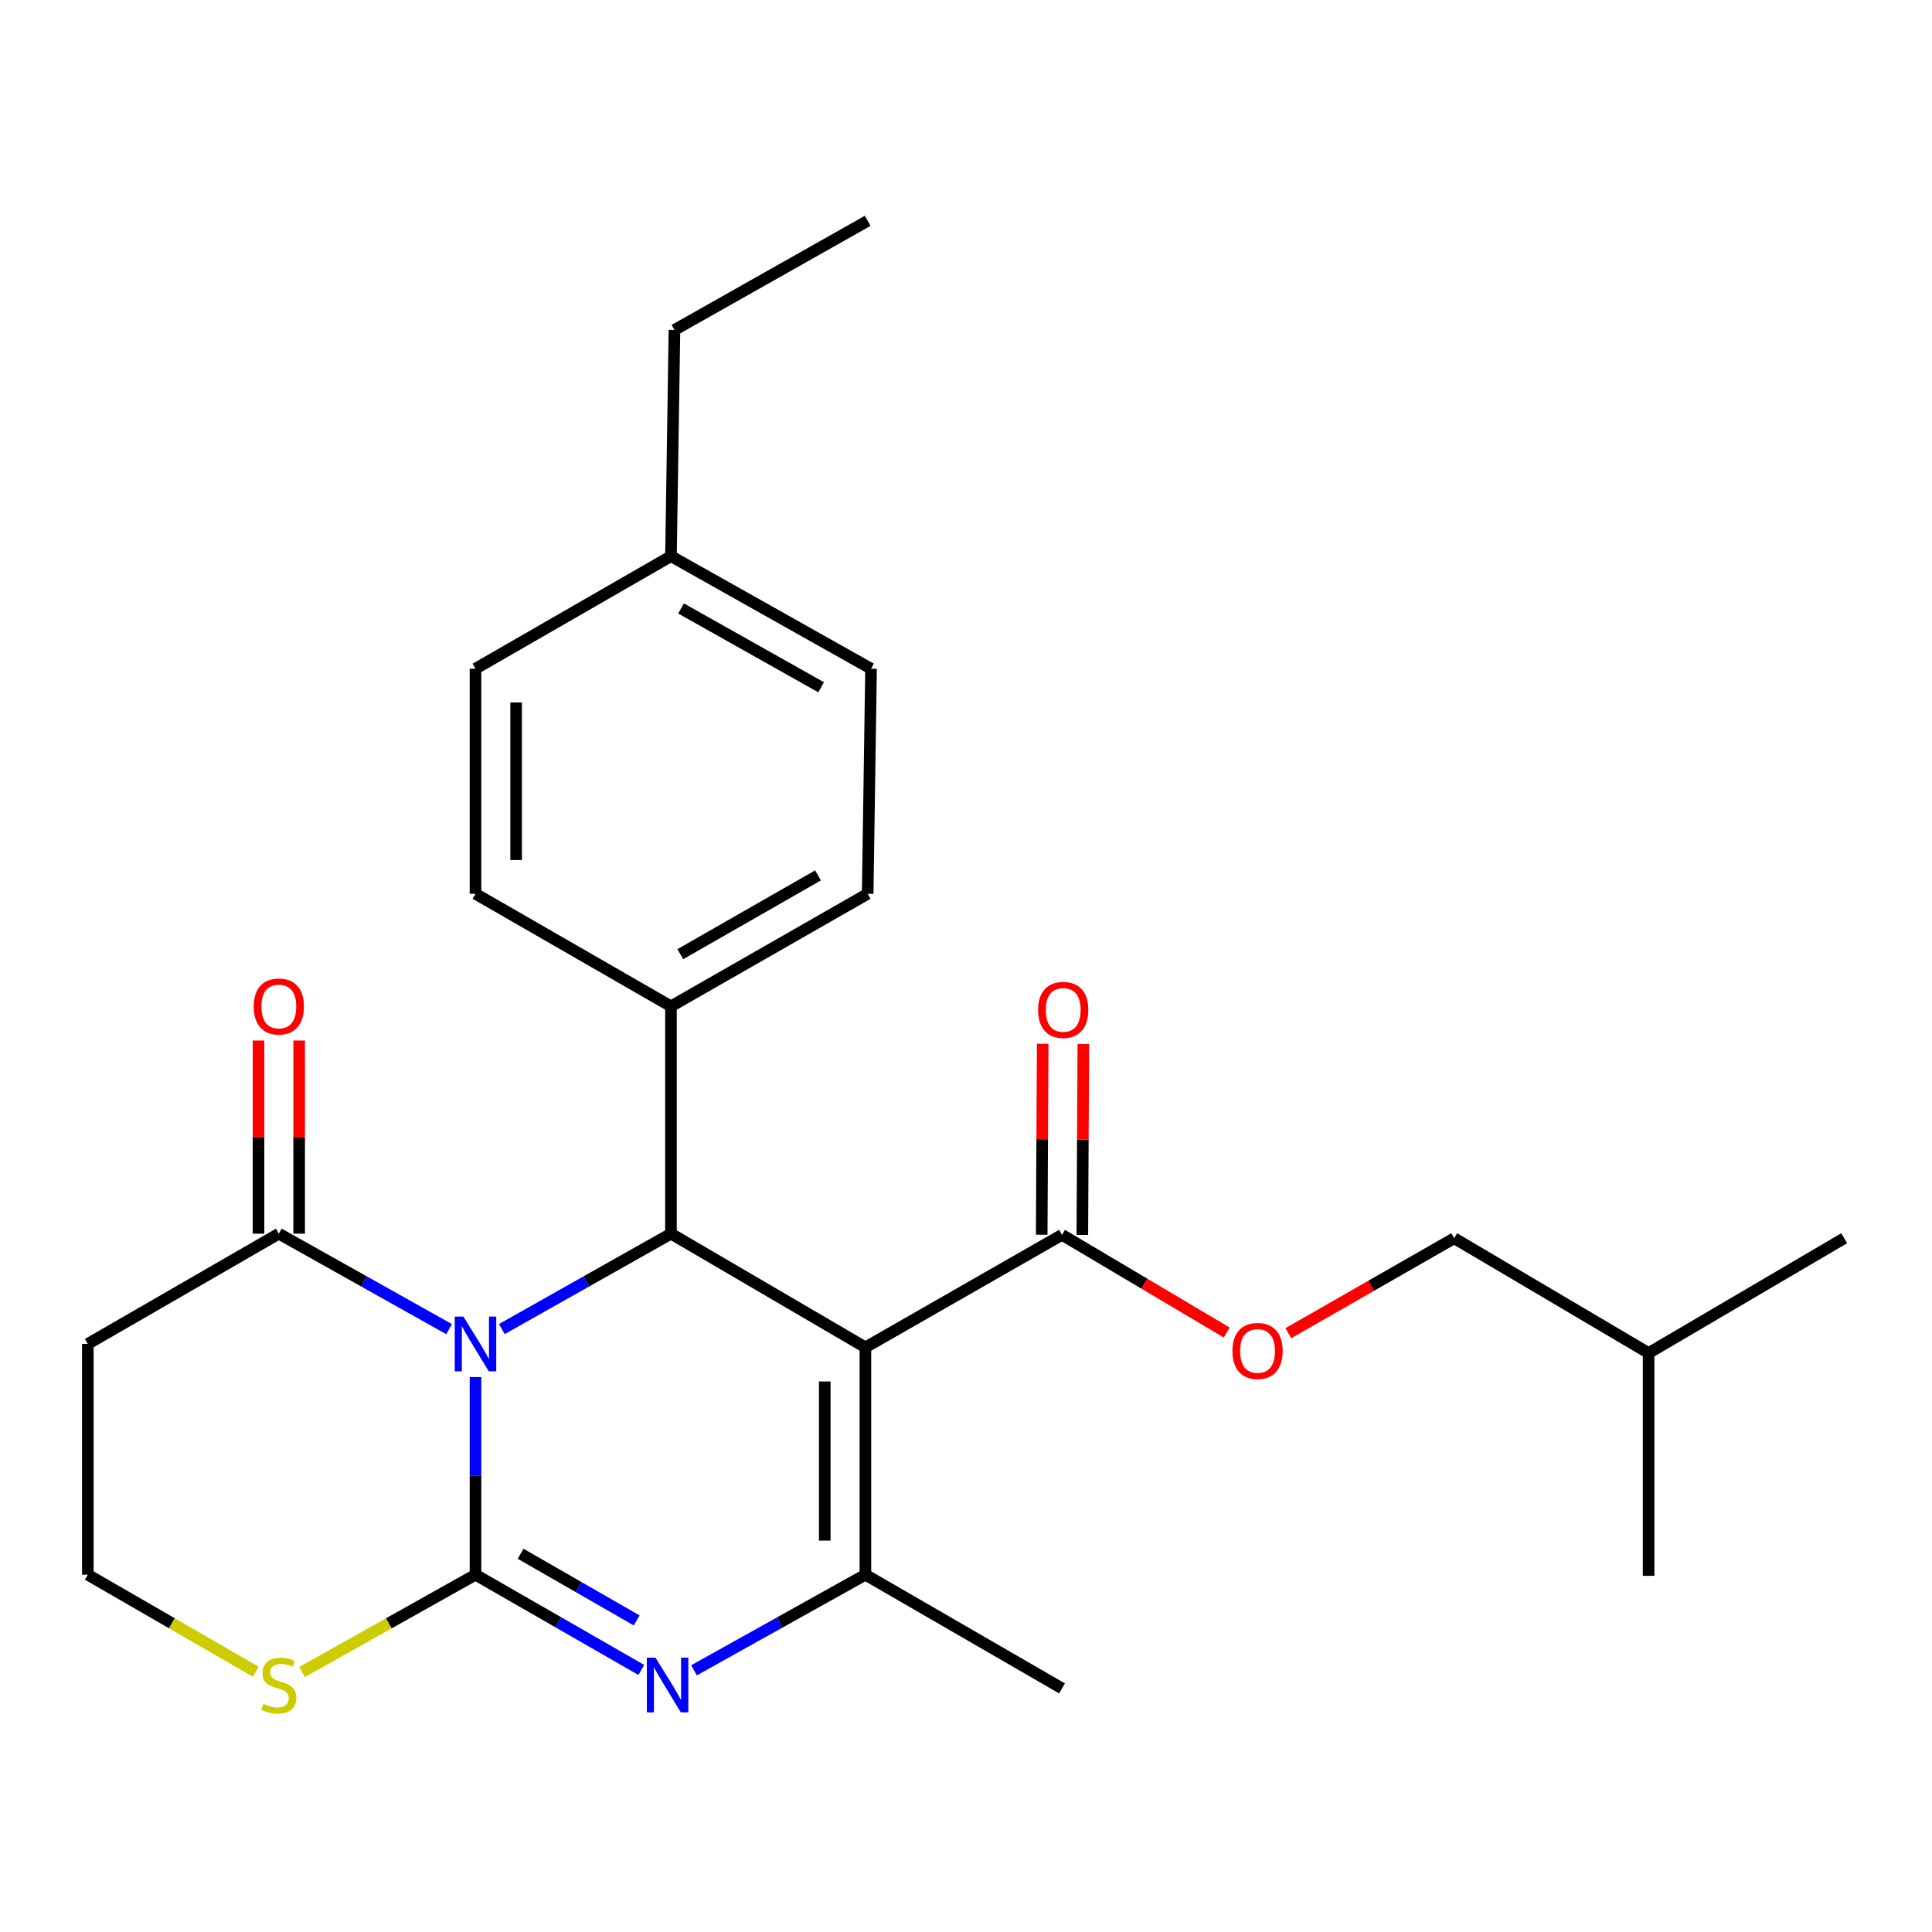 <?xml version='1.0' encoding='iso-8859-1'?>
<svg version='1.1' baseProfile='full'
              xmlns='http://www.w3.org/2000/svg'
                      xmlns:rdkit='http://www.rdkit.org/xml'
                      xmlns:xlink='http://www.w3.org/1999/xlink'
                  xml:space='preserve'
width='1000px' height='1000px' viewBox='0 0 1000 1000'>
<!-- END OF HEADER -->
<rect style='opacity:1.0;fill:#FFFFFF;stroke:none' width='1000' height='1000' x='0' y='0'> </rect>
<path class='bond-0' d='M 246.114,712.766 L 246.114,763.916' style='fill:none;fill-rule:evenodd;stroke:#0000FF;stroke-width:6px;stroke-linecap:butt;stroke-linejoin:miter;stroke-opacity:1' />
<path class='bond-0' d='M 246.114,763.916 L 246.114,815.066' style='fill:none;fill-rule:evenodd;stroke:#000000;stroke-width:6px;stroke-linecap:butt;stroke-linejoin:miter;stroke-opacity:1' />
<path class='bond-3' d='M 259.758,687.924 L 303.528,663.236' style='fill:none;fill-rule:evenodd;stroke:#0000FF;stroke-width:6px;stroke-linecap:butt;stroke-linejoin:miter;stroke-opacity:1' />
<path class='bond-3' d='M 303.528,663.236 L 347.297,638.549' style='fill:none;fill-rule:evenodd;stroke:#000000;stroke-width:6px;stroke-linecap:butt;stroke-linejoin:miter;stroke-opacity:1' />
<path class='bond-5' d='M 232.457,687.962 L 188.39,663.255' style='fill:none;fill-rule:evenodd;stroke:#0000FF;stroke-width:6px;stroke-linecap:butt;stroke-linejoin:miter;stroke-opacity:1' />
<path class='bond-5' d='M 188.39,663.255 L 144.324,638.549' style='fill:none;fill-rule:evenodd;stroke:#000000;stroke-width:6px;stroke-linecap:butt;stroke-linejoin:miter;stroke-opacity:1' />
<path class='bond-2' d='M 246.114,815.066 L 289.026,839.712' style='fill:none;fill-rule:evenodd;stroke:#000000;stroke-width:6px;stroke-linecap:butt;stroke-linejoin:miter;stroke-opacity:1' />
<path class='bond-2' d='M 289.026,839.712 L 331.938,864.358' style='fill:none;fill-rule:evenodd;stroke:#0000FF;stroke-width:6px;stroke-linecap:butt;stroke-linejoin:miter;stroke-opacity:1' />
<path class='bond-2' d='M 269.463,804.221 L 299.501,821.473' style='fill:none;fill-rule:evenodd;stroke:#000000;stroke-width:6px;stroke-linecap:butt;stroke-linejoin:miter;stroke-opacity:1' />
<path class='bond-2' d='M 299.501,821.473 L 329.539,838.725' style='fill:none;fill-rule:evenodd;stroke:#0000FF;stroke-width:6px;stroke-linecap:butt;stroke-linejoin:miter;stroke-opacity:1' />
<path class='bond-7' d='M 246.114,815.066 L 201.218,840.254' style='fill:none;fill-rule:evenodd;stroke:#000000;stroke-width:6px;stroke-linecap:butt;stroke-linejoin:miter;stroke-opacity:1' />
<path class='bond-7' d='M 201.218,840.254 L 156.322,865.441' style='fill:none;fill-rule:evenodd;stroke:#CCCC00;stroke-width:6px;stroke-linecap:butt;stroke-linejoin:miter;stroke-opacity:1' />
<path class='bond-1' d='M 447.93,697.396 L 347.297,638.549' style='fill:none;fill-rule:evenodd;stroke:#000000;stroke-width:6px;stroke-linecap:butt;stroke-linejoin:miter;stroke-opacity:1' />
<path class='bond-4' d='M 447.93,697.396 L 447.93,815.066' style='fill:none;fill-rule:evenodd;stroke:#000000;stroke-width:6px;stroke-linecap:butt;stroke-linejoin:miter;stroke-opacity:1' />
<path class='bond-4' d='M 426.897,715.046 L 426.897,797.416' style='fill:none;fill-rule:evenodd;stroke:#000000;stroke-width:6px;stroke-linecap:butt;stroke-linejoin:miter;stroke-opacity:1' />
<path class='bond-6' d='M 447.93,697.396 L 549.697,639.145' style='fill:none;fill-rule:evenodd;stroke:#000000;stroke-width:6px;stroke-linecap:butt;stroke-linejoin:miter;stroke-opacity:1' />
<path class='bond-27' d='M 359.215,864.547 L 403.573,839.807' style='fill:none;fill-rule:evenodd;stroke:#0000FF;stroke-width:6px;stroke-linecap:butt;stroke-linejoin:miter;stroke-opacity:1' />
<path class='bond-27' d='M 403.573,839.807 L 447.93,815.066' style='fill:none;fill-rule:evenodd;stroke:#000000;stroke-width:6px;stroke-linecap:butt;stroke-linejoin:miter;stroke-opacity:1' />
<path class='bond-8' d='M 347.297,638.549 L 347.297,520.878' style='fill:none;fill-rule:evenodd;stroke:#000000;stroke-width:6px;stroke-linecap:butt;stroke-linejoin:miter;stroke-opacity:1' />
<path class='bond-16' d='M 447.93,815.066 L 549.697,873.913' style='fill:none;fill-rule:evenodd;stroke:#000000;stroke-width:6px;stroke-linecap:butt;stroke-linejoin:miter;stroke-opacity:1' />
<path class='bond-10' d='M 144.324,638.549 L 45.455,695.619' style='fill:none;fill-rule:evenodd;stroke:#000000;stroke-width:6px;stroke-linecap:butt;stroke-linejoin:miter;stroke-opacity:1' />
<path class='bond-11' d='M 154.84,638.549 L 154.84,588.564' style='fill:none;fill-rule:evenodd;stroke:#000000;stroke-width:6px;stroke-linecap:butt;stroke-linejoin:miter;stroke-opacity:1' />
<path class='bond-11' d='M 154.84,588.564 L 154.84,538.58' style='fill:none;fill-rule:evenodd;stroke:#FF0000;stroke-width:6px;stroke-linecap:butt;stroke-linejoin:miter;stroke-opacity:1' />
<path class='bond-11' d='M 133.807,638.549 L 133.807,588.564' style='fill:none;fill-rule:evenodd;stroke:#000000;stroke-width:6px;stroke-linecap:butt;stroke-linejoin:miter;stroke-opacity:1' />
<path class='bond-11' d='M 133.807,588.564 L 133.807,538.58' style='fill:none;fill-rule:evenodd;stroke:#FF0000;stroke-width:6px;stroke-linecap:butt;stroke-linejoin:miter;stroke-opacity:1' />
<path class='bond-9' d='M 549.697,639.145 L 592.33,664.43' style='fill:none;fill-rule:evenodd;stroke:#000000;stroke-width:6px;stroke-linecap:butt;stroke-linejoin:miter;stroke-opacity:1' />
<path class='bond-9' d='M 592.33,664.43 L 634.962,689.716' style='fill:none;fill-rule:evenodd;stroke:#FF0000;stroke-width:6px;stroke-linecap:butt;stroke-linejoin:miter;stroke-opacity:1' />
<path class='bond-12' d='M 560.214,639.2 L 560.477,589.786' style='fill:none;fill-rule:evenodd;stroke:#000000;stroke-width:6px;stroke-linecap:butt;stroke-linejoin:miter;stroke-opacity:1' />
<path class='bond-12' d='M 560.477,589.786 L 560.739,540.371' style='fill:none;fill-rule:evenodd;stroke:#FF0000;stroke-width:6px;stroke-linecap:butt;stroke-linejoin:miter;stroke-opacity:1' />
<path class='bond-12' d='M 539.181,639.089 L 539.444,589.674' style='fill:none;fill-rule:evenodd;stroke:#000000;stroke-width:6px;stroke-linecap:butt;stroke-linejoin:miter;stroke-opacity:1' />
<path class='bond-12' d='M 539.444,589.674 L 539.706,540.259' style='fill:none;fill-rule:evenodd;stroke:#FF0000;stroke-width:6px;stroke-linecap:butt;stroke-linejoin:miter;stroke-opacity:1' />
<path class='bond-26' d='M 132.389,865.279 L 88.922,840.173' style='fill:none;fill-rule:evenodd;stroke:#CCCC00;stroke-width:6px;stroke-linecap:butt;stroke-linejoin:miter;stroke-opacity:1' />
<path class='bond-26' d='M 88.922,840.173 L 45.455,815.066' style='fill:none;fill-rule:evenodd;stroke:#000000;stroke-width:6px;stroke-linecap:butt;stroke-linejoin:miter;stroke-opacity:1' />
<path class='bond-13' d='M 347.297,520.878 L 449.111,462.627' style='fill:none;fill-rule:evenodd;stroke:#000000;stroke-width:6px;stroke-linecap:butt;stroke-linejoin:miter;stroke-opacity:1' />
<path class='bond-13' d='M 352.124,493.884 L 423.393,453.108' style='fill:none;fill-rule:evenodd;stroke:#000000;stroke-width:6px;stroke-linecap:butt;stroke-linejoin:miter;stroke-opacity:1' />
<path class='bond-14' d='M 347.297,520.878 L 246.114,462.627' style='fill:none;fill-rule:evenodd;stroke:#000000;stroke-width:6px;stroke-linecap:butt;stroke-linejoin:miter;stroke-opacity:1' />
<path class='bond-17' d='M 666.836,690.053 L 709.771,665.481' style='fill:none;fill-rule:evenodd;stroke:#FF0000;stroke-width:6px;stroke-linecap:butt;stroke-linejoin:miter;stroke-opacity:1' />
<path class='bond-17' d='M 709.771,665.481 L 752.706,640.909' style='fill:none;fill-rule:evenodd;stroke:#000000;stroke-width:6px;stroke-linecap:butt;stroke-linejoin:miter;stroke-opacity:1' />
<path class='bond-15' d='M 45.455,695.619 L 45.455,815.066' style='fill:none;fill-rule:evenodd;stroke:#000000;stroke-width:6px;stroke-linecap:butt;stroke-linejoin:miter;stroke-opacity:1' />
<path class='bond-19' d='M 449.111,462.627 L 450.852,346.125' style='fill:none;fill-rule:evenodd;stroke:#000000;stroke-width:6px;stroke-linecap:butt;stroke-linejoin:miter;stroke-opacity:1' />
<path class='bond-18' d='M 246.114,462.627 L 246.114,346.125' style='fill:none;fill-rule:evenodd;stroke:#000000;stroke-width:6px;stroke-linecap:butt;stroke-linejoin:miter;stroke-opacity:1' />
<path class='bond-18' d='M 267.148,445.151 L 267.148,363.6' style='fill:none;fill-rule:evenodd;stroke:#000000;stroke-width:6px;stroke-linecap:butt;stroke-linejoin:miter;stroke-opacity:1' />
<path class='bond-21' d='M 752.706,640.909 L 853.316,700.34' style='fill:none;fill-rule:evenodd;stroke:#000000;stroke-width:6px;stroke-linecap:butt;stroke-linejoin:miter;stroke-opacity:1' />
<path class='bond-20' d='M 246.114,346.125 L 347.297,287.874' style='fill:none;fill-rule:evenodd;stroke:#000000;stroke-width:6px;stroke-linecap:butt;stroke-linejoin:miter;stroke-opacity:1' />
<path class='bond-28' d='M 450.852,346.125 L 347.297,287.874' style='fill:none;fill-rule:evenodd;stroke:#000000;stroke-width:6px;stroke-linecap:butt;stroke-linejoin:miter;stroke-opacity:1' />
<path class='bond-28' d='M 425.006,355.719 L 352.518,314.943' style='fill:none;fill-rule:evenodd;stroke:#000000;stroke-width:6px;stroke-linecap:butt;stroke-linejoin:miter;stroke-opacity:1' />
<path class='bond-22' d='M 347.297,287.874 L 349.096,170.787' style='fill:none;fill-rule:evenodd;stroke:#000000;stroke-width:6px;stroke-linecap:butt;stroke-linejoin:miter;stroke-opacity:1' />
<path class='bond-23' d='M 853.316,700.34 L 853.316,815.651' style='fill:none;fill-rule:evenodd;stroke:#000000;stroke-width:6px;stroke-linecap:butt;stroke-linejoin:miter;stroke-opacity:1' />
<path class='bond-24' d='M 853.316,700.34 L 954.545,640.909' style='fill:none;fill-rule:evenodd;stroke:#000000;stroke-width:6px;stroke-linecap:butt;stroke-linejoin:miter;stroke-opacity:1' />
<path class='bond-25' d='M 349.096,170.787 L 449.111,114.3' style='fill:none;fill-rule:evenodd;stroke:#000000;stroke-width:6px;stroke-linecap:butt;stroke-linejoin:miter;stroke-opacity:1' />
<path  class='atom-0' d='M 239.854 681.459
L 249.134 696.459
Q 250.054 697.939, 251.534 700.619
Q 253.014 703.299, 253.094 703.459
L 253.094 681.459
L 256.854 681.459
L 256.854 709.779
L 252.974 709.779
L 243.014 693.379
Q 241.854 691.459, 240.614 689.259
Q 239.414 687.059, 239.054 686.379
L 239.054 709.779
L 235.374 709.779
L 235.374 681.459
L 239.854 681.459
' fill='#0000FF'/>
<path  class='atom-3' d='M 339.284 858.012
L 348.564 873.012
Q 349.484 874.492, 350.964 877.172
Q 352.444 879.852, 352.524 880.012
L 352.524 858.012
L 356.284 858.012
L 356.284 886.332
L 352.404 886.332
L 342.444 869.932
Q 341.284 868.012, 340.044 865.812
Q 338.844 863.612, 338.484 862.932
L 338.484 886.332
L 334.804 886.332
L 334.804 858.012
L 339.284 858.012
' fill='#0000FF'/>
<path  class='atom-8' d='M 136.324 881.892
Q 136.644 882.012, 137.964 882.572
Q 139.284 883.132, 140.724 883.492
Q 142.204 883.812, 143.644 883.812
Q 146.324 883.812, 147.884 882.532
Q 149.444 881.212, 149.444 878.932
Q 149.444 877.372, 148.644 876.412
Q 147.884 875.452, 146.684 874.932
Q 145.484 874.412, 143.484 873.812
Q 140.964 873.052, 139.444 872.332
Q 137.964 871.612, 136.884 870.092
Q 135.844 868.572, 135.844 866.012
Q 135.844 862.452, 138.244 860.252
Q 140.684 858.052, 145.484 858.052
Q 148.764 858.052, 152.484 859.612
L 151.564 862.692
Q 148.164 861.292, 145.604 861.292
Q 142.844 861.292, 141.324 862.452
Q 139.804 863.572, 139.844 865.532
Q 139.844 867.052, 140.604 867.972
Q 141.404 868.892, 142.524 869.412
Q 143.684 869.932, 145.604 870.532
Q 148.164 871.332, 149.684 872.132
Q 151.204 872.932, 152.284 874.572
Q 153.404 876.172, 153.404 878.932
Q 153.404 882.852, 150.764 884.972
Q 148.164 887.052, 143.804 887.052
Q 141.284 887.052, 139.364 886.492
Q 137.484 885.972, 135.244 885.052
L 136.324 881.892
' fill='#CCCC00'/>
<path  class='atom-10' d='M 637.904 699.252
Q 637.904 692.452, 641.264 688.652
Q 644.624 684.852, 650.904 684.852
Q 657.184 684.852, 660.544 688.652
Q 663.904 692.452, 663.904 699.252
Q 663.904 706.132, 660.504 710.052
Q 657.104 713.932, 650.904 713.932
Q 644.664 713.932, 641.264 710.052
Q 637.904 706.172, 637.904 699.252
M 650.904 710.732
Q 655.224 710.732, 657.544 707.852
Q 659.904 704.932, 659.904 699.252
Q 659.904 693.692, 657.544 690.892
Q 655.224 688.052, 650.904 688.052
Q 646.584 688.052, 644.224 690.852
Q 641.904 693.652, 641.904 699.252
Q 641.904 704.972, 644.224 707.852
Q 646.584 710.732, 650.904 710.732
' fill='#FF0000'/>
<path  class='atom-12' d='M 131.324 520.958
Q 131.324 514.158, 134.684 510.358
Q 138.044 506.558, 144.324 506.558
Q 150.604 506.558, 153.964 510.358
Q 157.324 514.158, 157.324 520.958
Q 157.324 527.838, 153.924 531.758
Q 150.524 535.638, 144.324 535.638
Q 138.084 535.638, 134.684 531.758
Q 131.324 527.878, 131.324 520.958
M 144.324 532.438
Q 148.644 532.438, 150.964 529.558
Q 153.324 526.638, 153.324 520.958
Q 153.324 515.398, 150.964 512.598
Q 148.644 509.758, 144.324 509.758
Q 140.004 509.758, 137.644 512.558
Q 135.324 515.358, 135.324 520.958
Q 135.324 526.678, 137.644 529.558
Q 140.004 532.438, 144.324 532.438
' fill='#FF0000'/>
<path  class='atom-13' d='M 537.317 522.722
Q 537.317 515.922, 540.677 512.122
Q 544.037 508.322, 550.317 508.322
Q 556.597 508.322, 559.957 512.122
Q 563.317 515.922, 563.317 522.722
Q 563.317 529.602, 559.917 533.522
Q 556.517 537.402, 550.317 537.402
Q 544.077 537.402, 540.677 533.522
Q 537.317 529.642, 537.317 522.722
M 550.317 534.202
Q 554.637 534.202, 556.957 531.322
Q 559.317 528.402, 559.317 522.722
Q 559.317 517.162, 556.957 514.362
Q 554.637 511.522, 550.317 511.522
Q 545.997 511.522, 543.637 514.322
Q 541.317 517.122, 541.317 522.722
Q 541.317 528.442, 543.637 531.322
Q 545.997 534.202, 550.317 534.202
' fill='#FF0000'/>
</svg>
